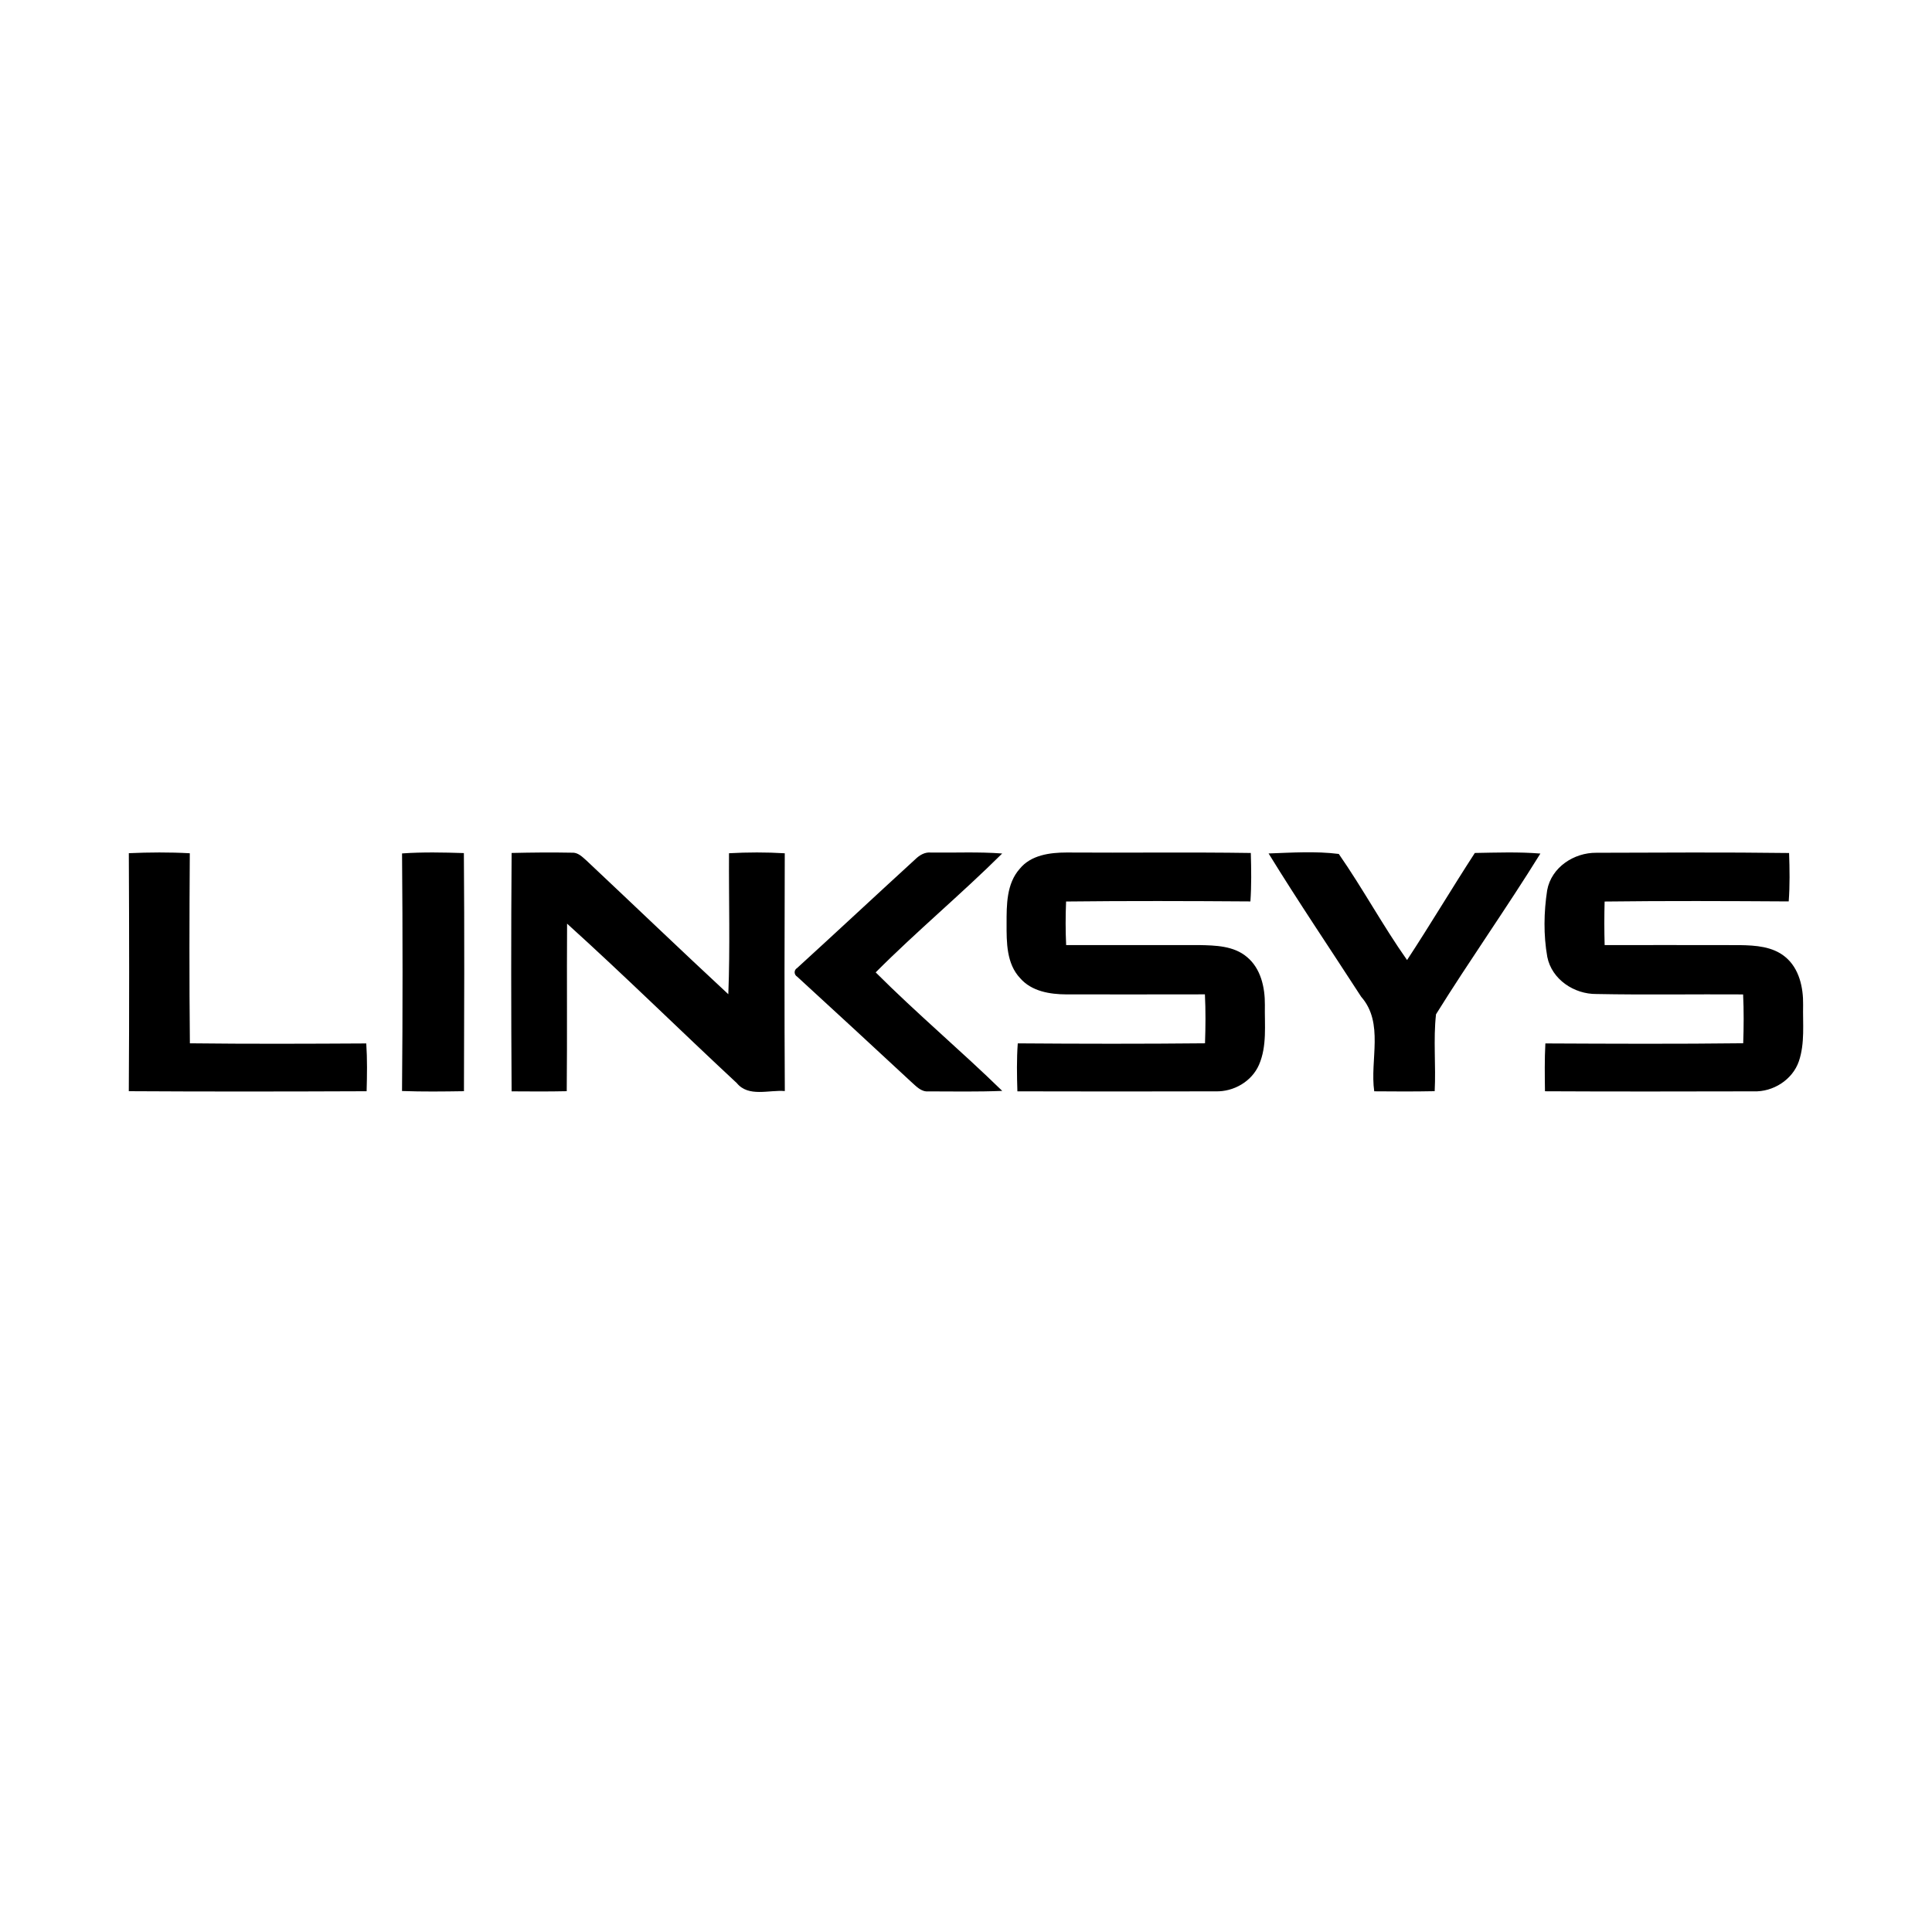 <?xml version="1.0" encoding="utf-8"?>
<!-- Generator: Adobe Illustrator 16.0.0, SVG Export Plug-In . SVG Version: 6.00 Build 0)  -->
<!DOCTYPE svg PUBLIC "-//W3C//DTD SVG 1.1//EN" "http://www.w3.org/Graphics/SVG/1.1/DTD/svg11.dtd">
<svg version="1.1" id="Capa_1" xmlns="http://www.w3.org/2000/svg" xmlns:xlink="http://www.w3.org/1999/xlink" x="0px" y="0px"
	 width="150px" height="150px" viewBox="0 0 150 150" enable-background="new 0 0 150 150" xml:space="preserve">
<g id="Capa_1_2_" display="none">
	<g id="Capa_2_1_" display="inline">
		<rect x="0.25" y="0.129" fill="#652200" width="150" height="150"/>
	</g>
	<g id="Capa_1_1_" display="inline">
		<g id="Capa_2" display="none">
			<rect display="inline" fill="#E6E6E6" width="150" height="150"/>
		</g>
	</g>
	<rect x="-0.001" display="inline" fill="#00A0B2" width="150.001" height="150"/>
</g>
<g>
	<path d="M10.002,66.241c1.577-0.069,3.158-0.082,4.734,0.006c-0.032,4.919-0.044,9.839,0.006,14.755
		c4.564,0.054,9.13,0.036,13.695,0.01c0.082,1.233,0.061,2.475,0.027,3.711C22.31,84.748,16.153,84.758,10,84.72
		C10.04,78.559,10.031,72.399,10.002,66.241L10.002,66.241z M31.215,66.26c1.598-0.113,3.2-0.078,4.8-0.027
		c0.048,6.162,0.027,12.326,0.006,18.487c-1.602,0.025-3.206,0.045-4.808-0.014C31.268,78.559,31.266,72.407,31.215,66.26
		L31.215,66.26z M39.722,66.224c1.558-0.036,3.118-0.052,4.676-0.021c0.469-0.036,0.806,0.321,1.13,0.604
		c3.678,3.456,7.319,6.952,11.018,10.384c0.145-3.645,0.033-7.297,0.054-10.946c1.443-0.078,2.887-0.084,4.329,0.004
		c-0.021,6.153-0.031,12.307,0.004,18.46c-1.236-0.104-2.817,0.496-3.729-0.619c-4.414-4.103-8.707-8.34-13.176-12.378
		C44,76.048,44.043,80.385,44.001,84.72c-1.427,0.032-2.854,0.021-4.28,0.012C39.683,78.563,39.676,72.392,39.722,66.224
		L39.722,66.224z M71.068,66.709c0.332-0.323,0.746-0.571,1.229-0.516c1.837,0.022,3.678-0.067,5.513,0.073
		c-3.186,3.166-6.651,6.046-9.822,9.23c3.173,3.175,6.614,6.069,9.826,9.201c-1.908,0.076-3.817,0.042-5.725,0.038
		c-0.571,0.053-0.959-0.401-1.346-0.741c-2.941-2.729-5.887-5.454-8.847-8.163c-0.261-0.155-0.271-0.519-0.006-0.674
		C64.96,72.356,67.999,69.516,71.068,66.709L71.068,66.709z M79.172,67.453c0.867-1.069,2.343-1.264,3.634-1.264
		c4.768,0.033,9.538-0.036,14.306,0.036c0.037,1.255,0.056,2.511-0.031,3.762c-4.769-0.033-9.542-0.048-14.311,0.006
		c-0.046,1.127-0.048,2.255,0.005,3.382c3.44,0.006,6.882,0.002,10.323,0c1.273,0.025,2.691,0.055,3.715,0.926
		c1.082,0.895,1.403,2.373,1.391,3.715c-0.029,1.553,0.179,3.188-0.455,4.652c-0.567,1.303-1.972,2.107-3.377,2.063
		c-5.126,0.014-10.255,0.014-15.382,0c-0.039-1.241-0.061-2.486,0.029-3.725c4.846,0.036,9.69,0.044,14.537-0.005
		c0.044-1.265,0.055-2.533-0.007-3.8c-3.582,0.007-7.165,0.007-10.747,0.003c-1.284-0.005-2.708-0.233-3.596-1.257
		c-1.066-1.126-1.059-2.779-1.055-4.229C78.149,70.257,78.141,68.611,79.172,67.453L79.172,67.453z M98.493,66.262
		c1.811-0.063,3.655-0.189,5.45,0.038c1.862,2.679,3.42,5.57,5.301,8.238c1.8-2.742,3.476-5.564,5.262-8.314
		c1.696-0.029,3.397-0.092,5.089,0.046c-2.609,4.214-5.485,8.272-8.103,12.479c-0.221,1.973,0,3.982-0.104,5.97
		c-1.564,0.032-3.129,0.024-4.693,0.01c-0.349-2.436,0.779-5.304-1.012-7.339C103.285,73.684,100.806,70.024,98.493,66.262
		L98.493,66.262z M120.122,69.115c0.328-1.78,2.081-2.925,3.823-2.906c4.986-0.013,9.976-0.048,14.959,0.019
		c0.044,1.251,0.064,2.507-0.029,3.758c-4.764-0.029-9.529-0.05-14.293,0.009c-0.03,1.127-0.03,2.254,0.002,3.38
		c3.503,0.002,7.004-0.006,10.505,0.004c1.212,0.019,2.538,0.105,3.513,0.912c1.089,0.89,1.411,2.381,1.391,3.725
		c-0.034,1.458,0.149,2.968-0.328,4.377c-0.495,1.444-2.003,2.396-3.513,2.339c-5.398,0.01-10.802,0.023-16.201-0.006
		c-0.017-1.239-0.035-2.479,0.031-3.714c5.119,0.024,10.241,0.048,15.36-0.014c0.044-1.264,0.052-2.529-0.007-3.791
		c-3.795-0.025-7.591,0.043-11.386-0.032c-1.729,0.019-3.467-1.127-3.818-2.88C119.83,72.592,119.861,70.82,120.122,69.115
		L120.122,69.115z"/>
</g>
</svg>
